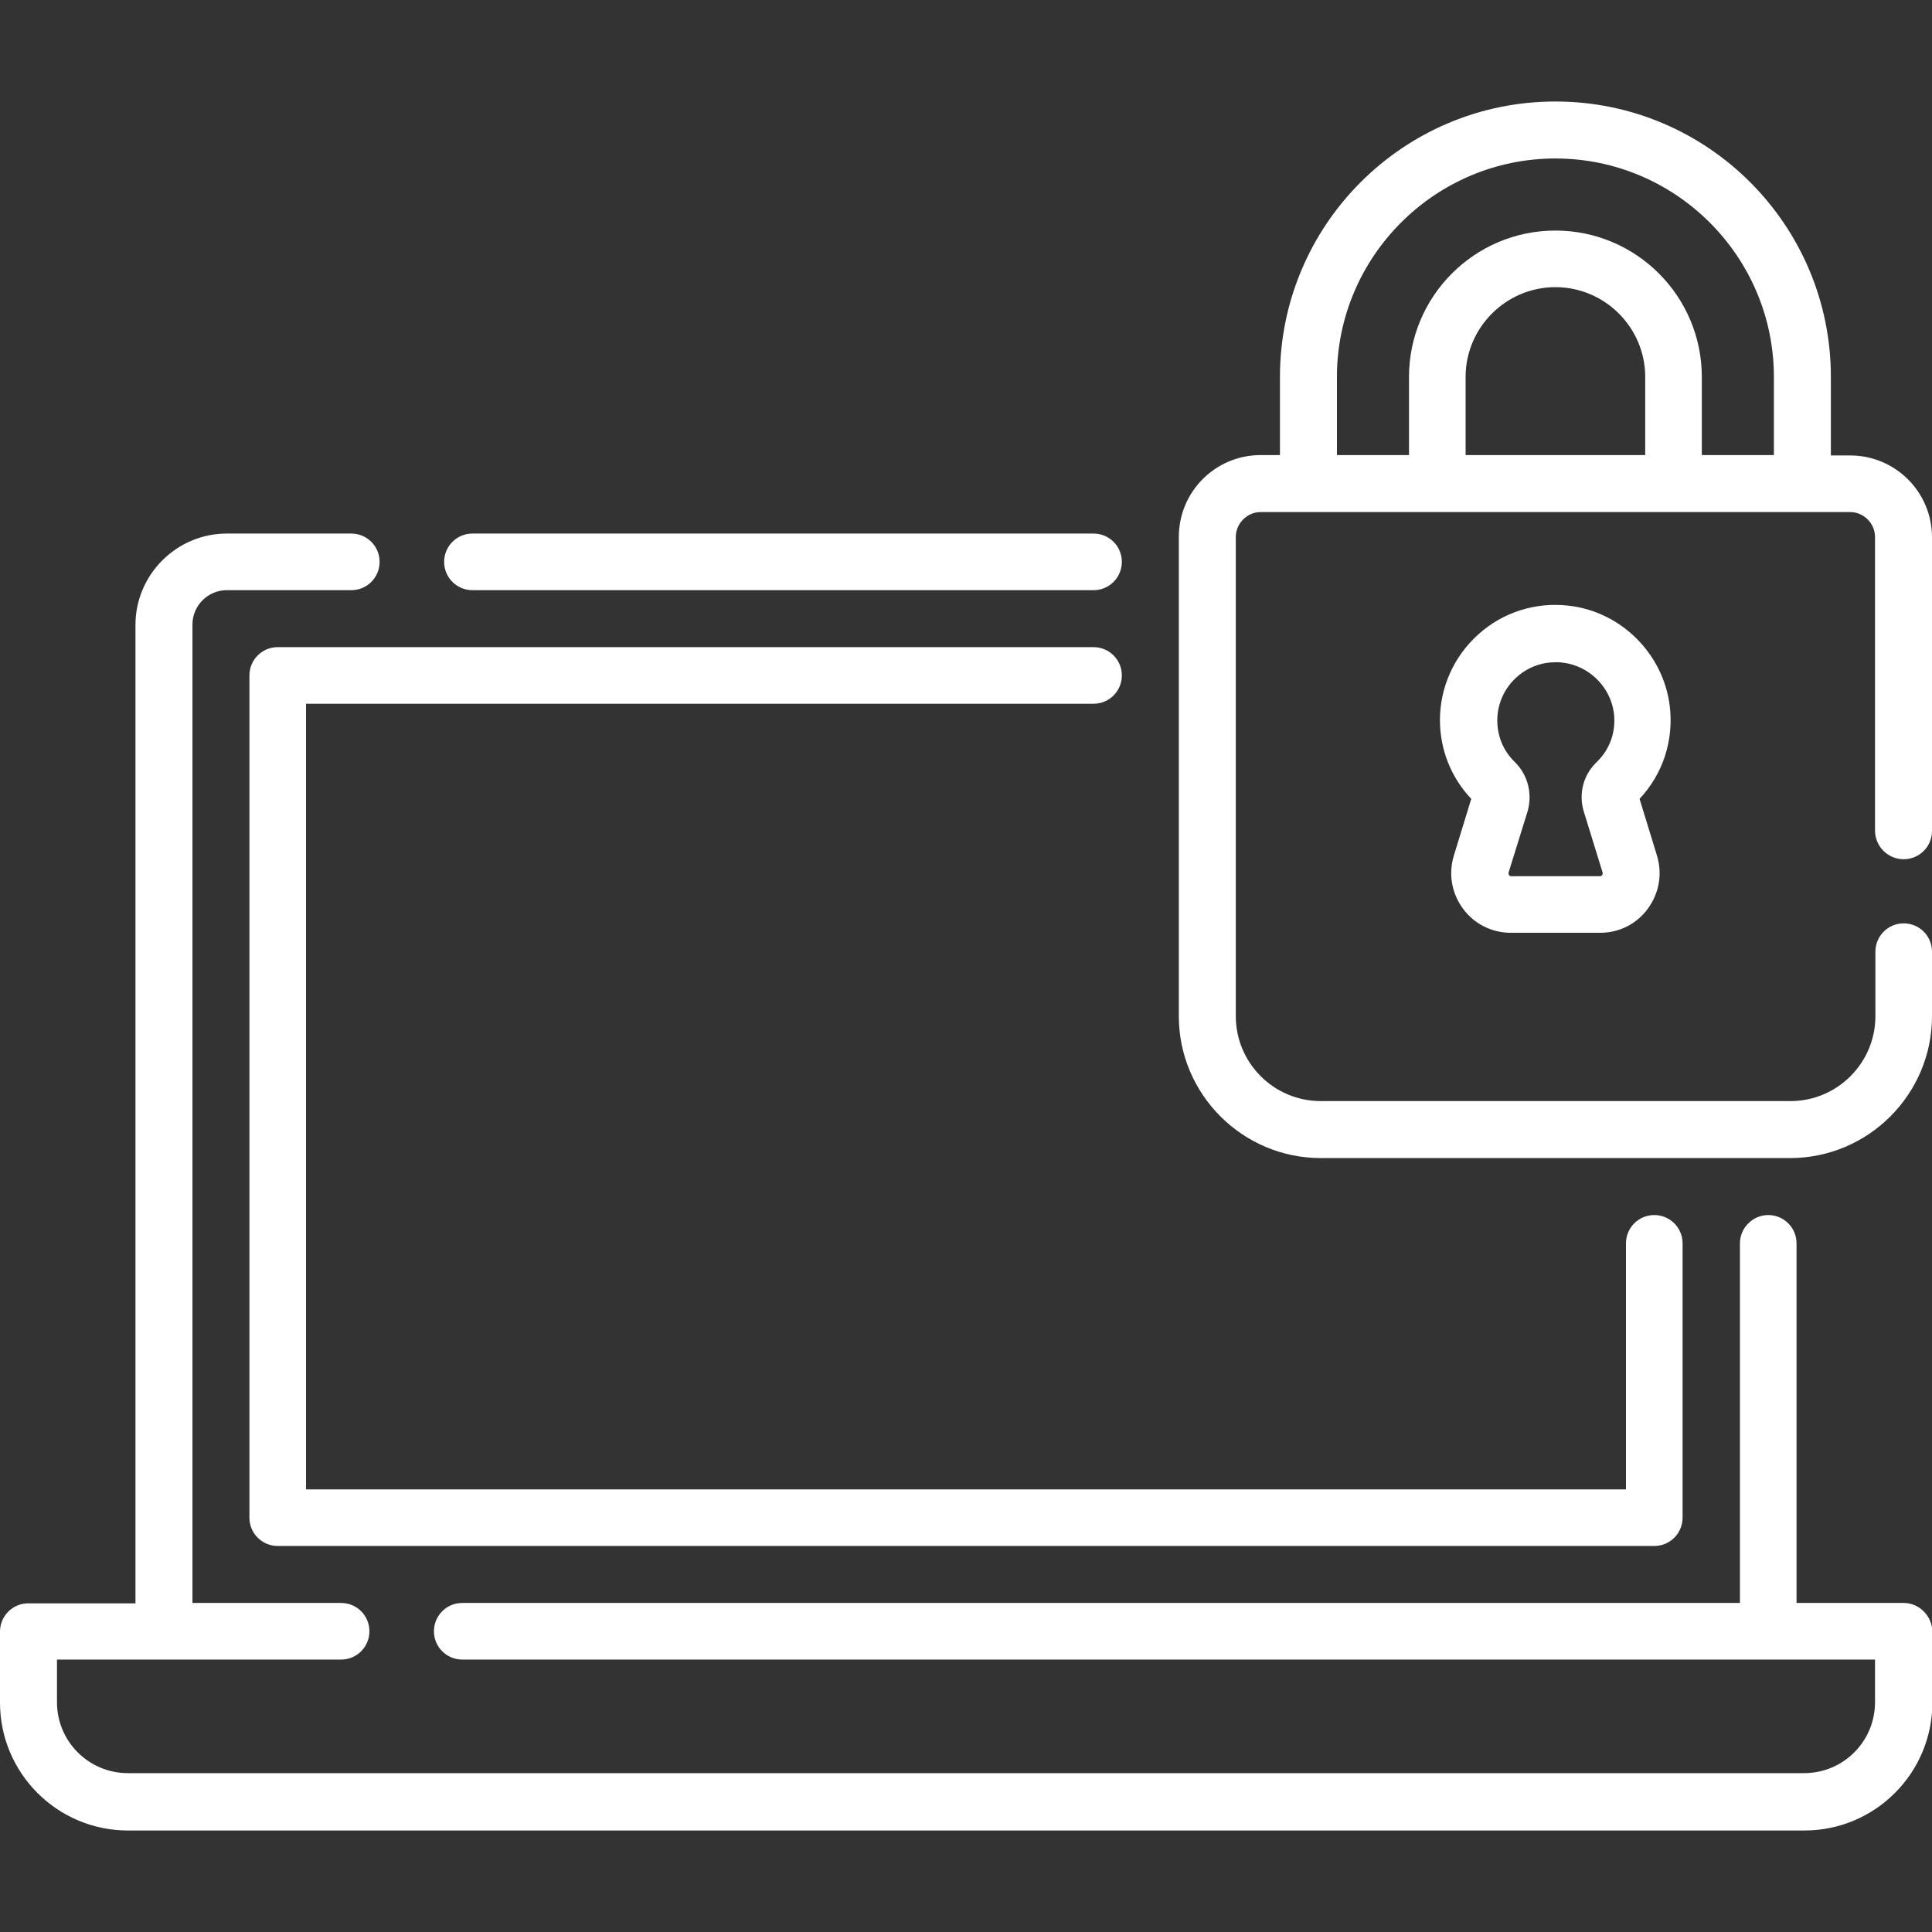 <svg id="Capa_1" xmlns="http://www.w3.org/2000/svg" viewBox="0 0 512 512"><rect x="0" y="0" width="512" height="512" fill="#333333" stroke="none"/><style>.st0{fill:#fff}</style><path class="st0" d="M504.5 424.8h-28.4v-95.3c0-4.2-3.4-7.5-7.5-7.5s-7.5 3.4-7.5 7.5v95.3H122.5c-4.2 0-7.5 3.4-7.5 7.5 0 4.2 3.4 7.5 7.5 7.5h374.4v11.3c0 10.4-8.4 18.8-18.8 18.8H33.9c-10.4 0-18.8-8.4-18.8-18.8v-11.3h75.3c4.2 0 7.5-3.4 7.5-7.5 0-4.2-3.4-7.5-7.5-7.5H51V165.5c0-5 4.1-9.1 9.1-9.1h33c4.2 0 7.5-3.4 7.5-7.5 0-4.2-3.4-7.5-7.5-7.5h-33c-13.3 0-24.2 10.9-24.2 24.2v259.3H7.5c-4.2 0-7.5 3.4-7.5 7.5v18.8c0 18.7 15.2 33.9 33.9 33.9h444.3c18.7 0 33.9-15.2 33.9-33.9v-18.8c-.1-4.2-3.5-7.6-7.6-7.6z"/><path class="st0" d="M125.2 156.4h164.6c4.2 0 7.5-3.4 7.5-7.5 0-4.2-3.4-7.5-7.5-7.5H125.2c-4.2 0-7.5 3.4-7.5 7.5s3.3 7.5 7.5 7.5zm164.6 30.1c4.2 0 7.5-3.4 7.5-7.5 0-4.2-3.4-7.5-7.5-7.5H73.6c-4.2 0-7.5 3.4-7.5 7.5v223.2c0 4.2 3.4 7.5 7.5 7.5h364.8c4.2 0 7.5-3.4 7.5-7.5v-72.7c0-4.2-3.4-7.5-7.5-7.5-4.2 0-7.5 3.4-7.5 7.5v65.2H81.1V186.5h208.7z"/><path class="st0" d="M504.5 227.7c4.2 0 7.5-3.4 7.5-7.5v-77.8c0-12-9.7-21.7-21.7-21.7h-5.1V99.9c0-40.3-32.7-73-73-73s-73 32.7-73 73v20.7h-5.1c-12 0-21.7 9.7-21.7 21.7v127c0 20.7 16.9 37.6 37.6 37.6h124.4c20.7 0 37.6-16.9 37.6-37.6v-17.1c0-4.2-3.4-7.5-7.5-7.5-4.2 0-7.5 3.4-7.5 7.5v17.1c0 12.4-10.1 22.5-22.5 22.5H350c-12.4 0-22.5-10.1-22.5-22.5v-127c0-3.6 3-6.6 6.6-6.6h156.2c3.6 0 6.6 3 6.6 6.6v77.8c0 4.2 3.4 7.6 7.6 7.6zM354.3 99.9c0-31.9 26-57.9 57.9-57.9s57.9 26 57.9 57.9v20.7H451V99.9c0-21.4-17.4-38.8-38.8-38.8s-38.8 17.4-38.8 38.8v20.7h-19.1V99.9zm81.7 20.7h-47.6V99.9c0-13.1 10.7-23.8 23.8-23.8 13.1 0 23.8 10.7 23.8 23.8v20.7z"/><path class="st0" d="M442.5 187.1c-1.7-13.9-13-25.1-26.9-26.6-8.7-1-17.4 1.8-23.8 7.6-6.5 5.8-10.2 14.1-10.2 22.7 0 7.8 2.9 15.2 8.3 20.9l-4.6 15c-1.5 4.9-.6 10 2.4 14.1s7.7 6.4 12.7 6.4H424c5.1 0 9.7-2.3 12.7-6.4 3-4.1 3.9-9.2 2.4-14.1l-4.6-15c6.2-6.6 9.1-15.5 8-24.6zM419.7 215l5 16.2c0 .1.1.4-.1.7s-.5.3-.6.3h-23.5c-.1 0-.4 0-.6-.3s-.1-.6-.1-.7l5-16.1c1.4-4.7.1-9.8-3.4-13.2-3-2.9-4.6-6.8-4.6-11 0-4.4 1.9-8.6 5.2-11.5 2.9-2.6 6.5-3.9 10.3-3.9.6 0 1.2 0 1.8.1 7 .8 12.7 6.4 13.6 13.4.6 4.8-1 9.5-4.5 12.9-3.6 3.4-4.9 8.4-3.5 13.1zm14-2.5c0-.1 0-.1 0 0 0-.1 0-.1 0 0 0-.1 0-.1 0 0z"/></svg>